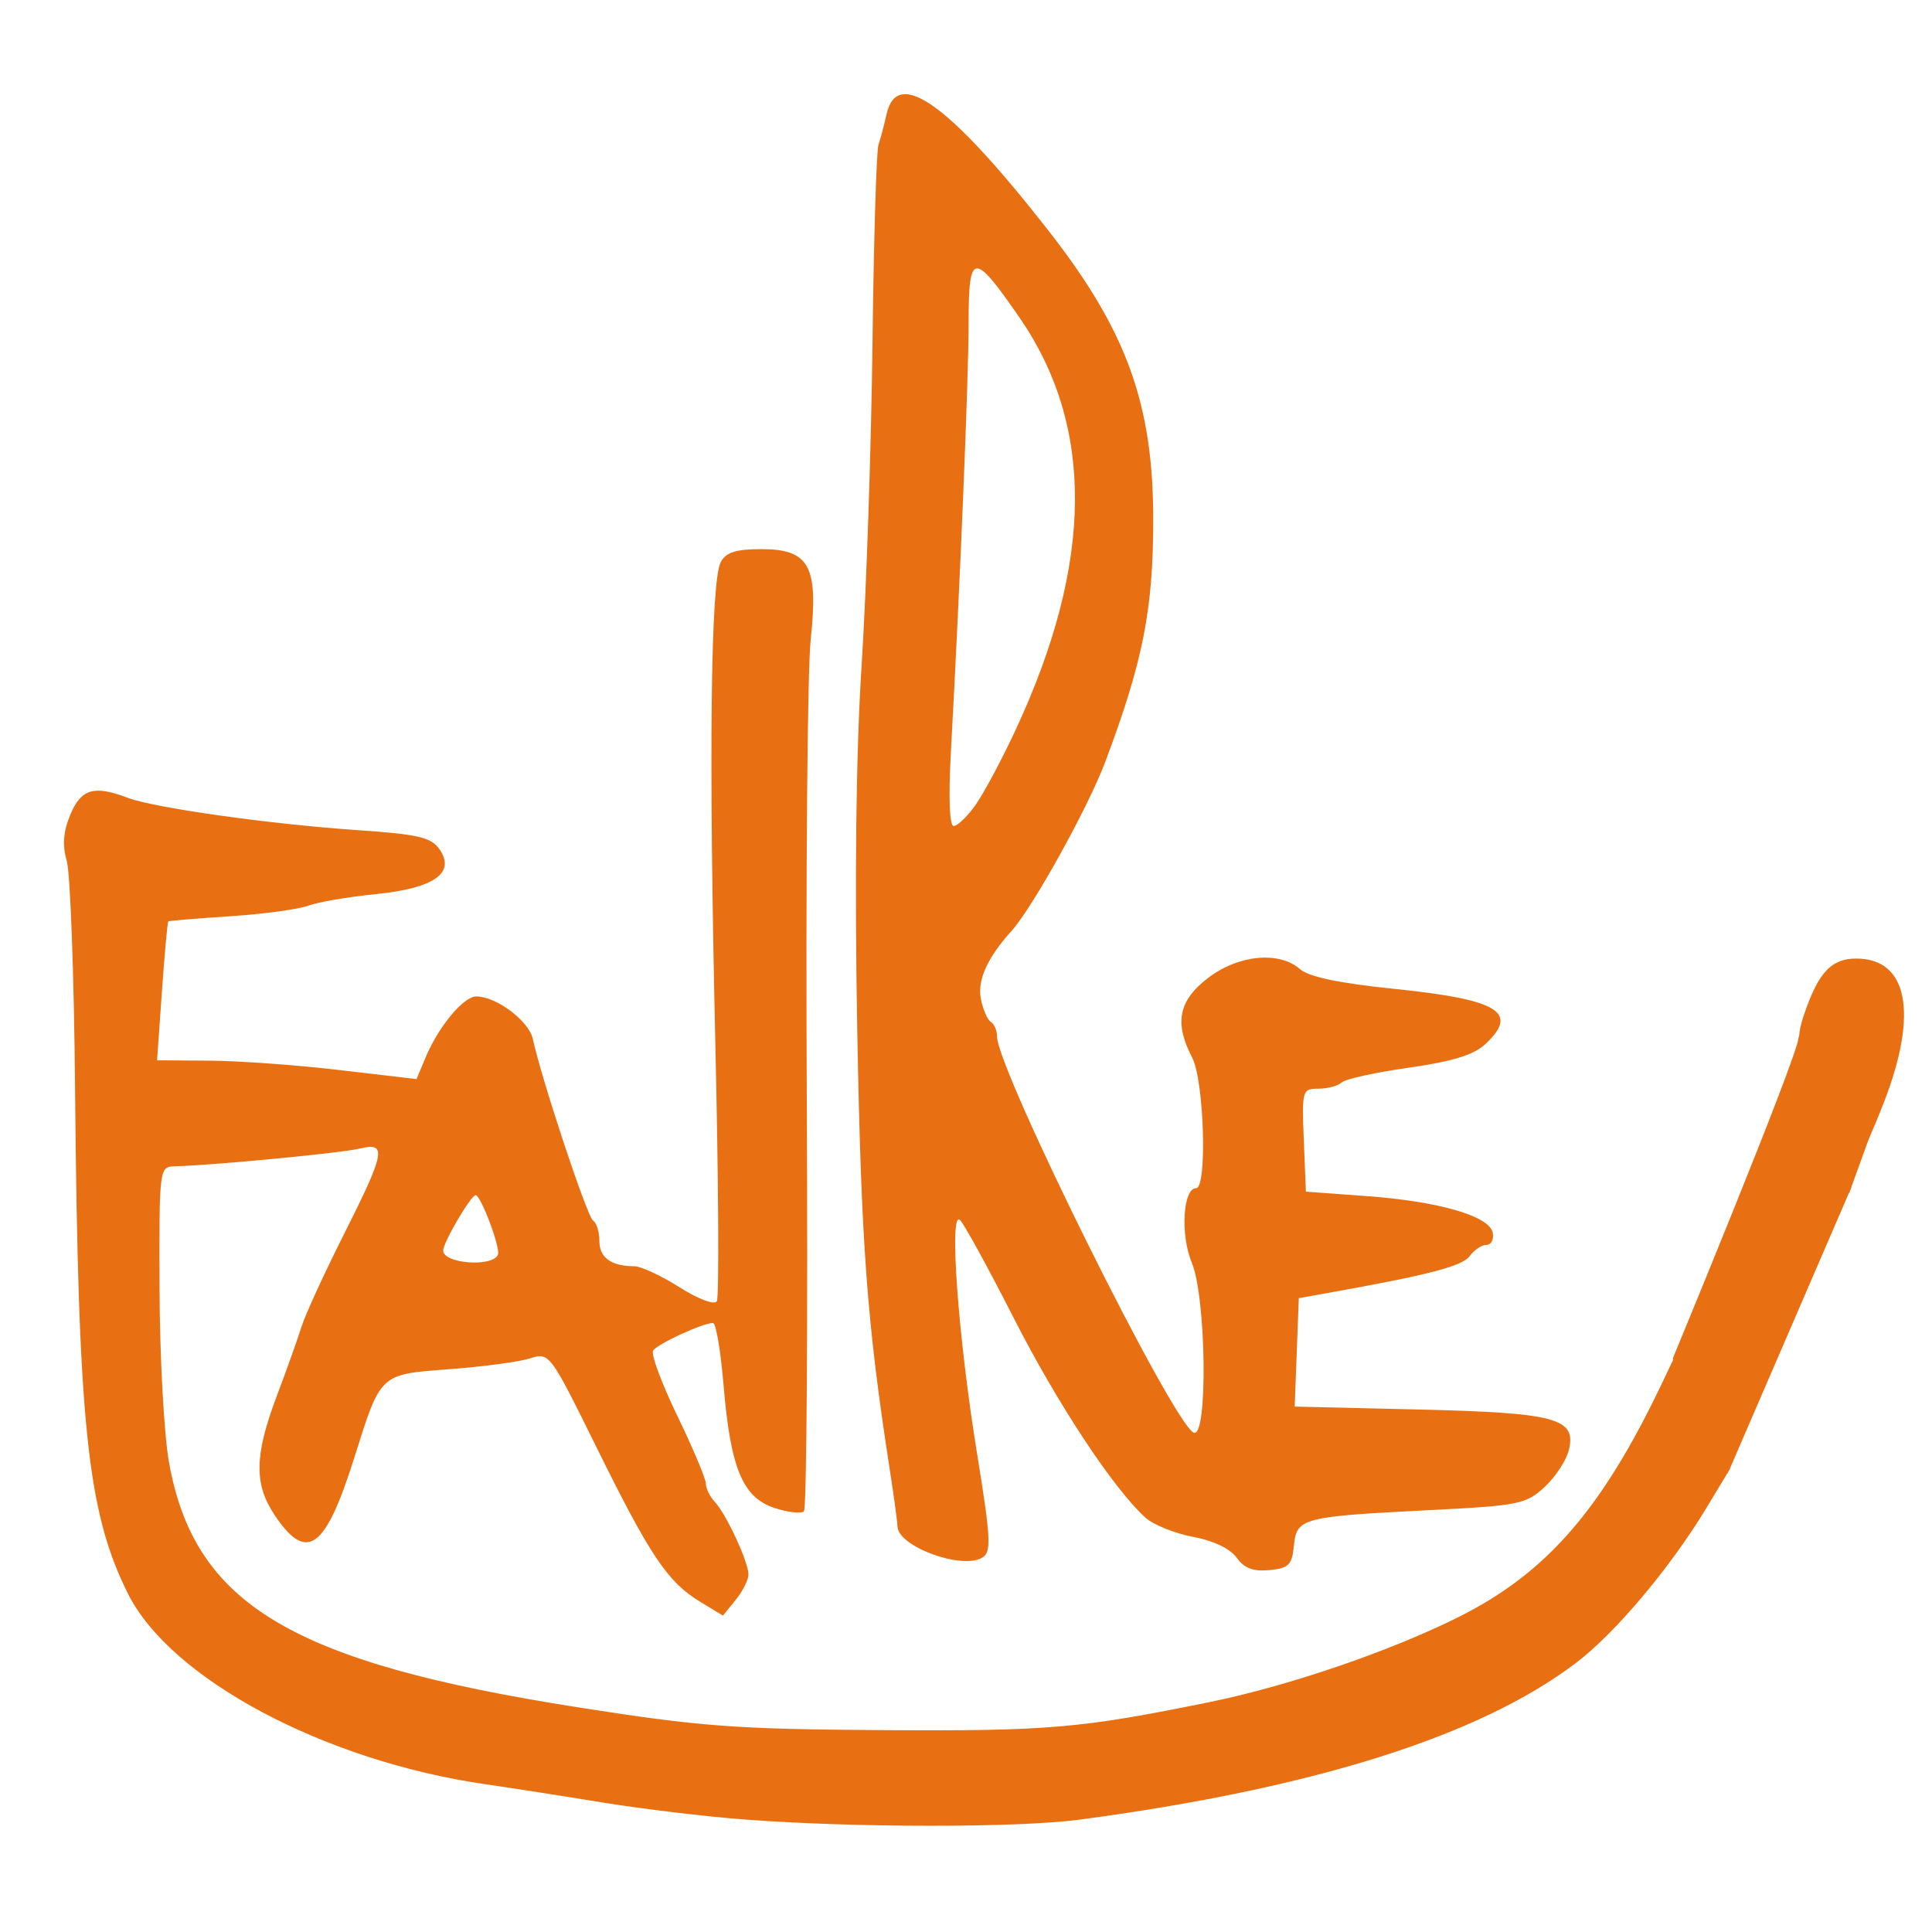 <?xml version="1.0" encoding="UTF-8" standalone="no"?>
<!-- Created with Inkscape (http://www.inkscape.org/) -->
<svg xmlns:inkscape="http://www.inkscape.org/namespaces/inkscape" xmlns:sodipodi="http://sodipodi.sourceforge.net/DTD/sodipodi-0.dtd" xmlns="http://www.w3.org/2000/svg" xmlns:svg="http://www.w3.org/2000/svg" width="96mm" height="96mm" viewBox="0 0 96 96" version="1.1" id="svg5" xml:space="preserve" inkscape:version="1.2.1 (9c6d41e410, 2022-07-14)" sodipodi:docname="KleinesLogo.svg">
  <defs id="defs2"></defs>
  <g inkscape:label="Ebene 1" inkscape:groupmode="layer" id="layer1" transform="translate(-2.599,-134.043)">
    <path style="fill:#e87013;fill-opacity:1;stroke-width:0.353" d="m 93.605,193.366 c -0.086,-0.255 -0.531,-2.061 -0.99,-4.013 -0.746,-3.178 -0.784,-3.696 -0.359,-4.939 0.704,-2.059 1.346,-2.741 2.578,-2.741 2.557,0 3.089,2.69 1.4,7.083 -0.615,1.599 -1.263,2.998 -1.441,3.108 -0.178,0.11 -0.323,0.498 -0.323,0.863 0,0.806 -0.649,1.285 -0.866,0.64 z" id="path382"></path>
    <path style="fill:#e87013;fill-opacity:1;stroke-width:0.353" d="m 64.045,211.443 c -0.312,-0.445 -1.149,-0.846 -2.163,-1.035 -0.91,-0.17 -1.976,-0.6 -2.369,-0.956 -1.589,-1.438 -4.377,-5.665 -6.546,-9.924 -1.263,-2.48 -2.462,-4.667 -2.665,-4.861 -0.556,-0.53 -0.096,5.802 0.842,11.575 0.687,4.229 0.723,4.914 0.276,5.192 -1.013,0.628 -4.209,-0.543 -4.227,-1.55 -0.004,-0.22 -0.167,-1.432 -0.363,-2.693 -1.152,-7.417 -1.439,-11.256 -1.634,-21.931 -0.138,-7.502 -0.062,-13.843 0.217,-18.168 0.235,-3.654 0.478,-10.85 0.54,-15.992 0.061,-5.142 0.195,-9.587 0.298,-9.878 0.102,-0.291 0.282,-0.966 0.399,-1.499 0.524,-2.39 3.132,-0.514 8.061,5.799 3.876,4.965 5.191,8.598 5.191,14.35 0,4.473 -0.512,7.052 -2.389,12.042 -0.853,2.268 -3.607,7.231 -4.658,8.394 -1.193,1.321 -1.696,2.433 -1.518,3.362 0.1,0.525 0.322,1.041 0.493,1.147 0.171,0.106 0.311,0.431 0.311,0.723 0,1.638 8.773,19.307 9.778,19.692 0.707,0.271 0.62,-6.726 -0.105,-8.461 -0.572,-1.37 -0.434,-3.69 0.221,-3.69 0.558,0 0.397,-5.344 -0.195,-6.479 -0.903,-1.732 -0.682,-2.845 0.789,-3.967 1.509,-1.151 3.531,-1.345 4.565,-0.437 0.435,0.382 1.95,0.701 4.642,0.976 5.239,0.536 6.275,1.163 4.559,2.76 -0.566,0.527 -1.653,0.86 -3.792,1.161 -1.649,0.232 -3.149,0.563 -3.334,0.734 -0.184,0.171 -0.707,0.311 -1.162,0.311 -0.801,0 -0.824,0.081 -0.723,2.558 l 0.104,2.558 2.999,0.219 c 3.622,0.265 6.125,0.991 6.286,1.824 0.064,0.331 -0.077,0.602 -0.312,0.602 -0.235,0 -0.612,0.252 -0.838,0.561 -0.365,0.5 -2.055,0.937 -7.076,1.833 l -1.411,0.252 -0.102,2.694 -0.102,2.694 6.1,0.144 c 6.871,0.162 7.894,0.433 7.529,1.995 -0.121,0.518 -0.664,1.352 -1.207,1.854 -0.926,0.856 -1.282,0.928 -5.72,1.152 -6.339,0.32 -6.608,0.391 -6.741,1.764 -0.093,0.959 -0.259,1.124 -1.22,1.217 -0.804,0.078 -1.254,-0.093 -1.621,-0.618 z m -12.968,-37.41 c 0.413,-0.58 1.322,-2.286 2.02,-3.792 3.837,-8.278 3.888,-15.028 0.154,-20.426 -2.288,-3.308 -2.523,-3.279 -2.523,0.301 0,2.74 -0.417,12.829 -0.883,21.356 -0.121,2.221 -0.066,3.616 0.142,3.616 0.187,0 0.678,-0.474 1.09,-1.054 z" id="path372"></path>
    <path style="fill:#e87013;fill-opacity:1;stroke-width:0.353" d="m 39.615,224.456 c -1.94,-0.148 -5.115,-0.528 -7.056,-0.845 -1.94,-0.317 -4.56,-0.726 -5.821,-0.907 -8.012,-1.155 -15.664,-5.232 -17.783,-9.476 -2.022,-4.048 -2.477,-8.402 -2.627,-25.159 -0.05,-5.569 -0.235,-10.628 -0.411,-11.242 -0.227,-0.792 -0.175,-1.462 0.178,-2.309 0.534,-1.278 1.178,-1.468 2.841,-0.835 1.318,0.501 7.066,1.312 11.376,1.605 3.054,0.207 3.706,0.358 4.12,0.948 0.828,1.182 -0.258,1.947 -3.172,2.237 -1.353,0.135 -2.857,0.393 -3.342,0.573 -0.485,0.181 -2.231,0.417 -3.881,0.525 -1.649,0.108 -3.033,0.223 -3.075,0.255 -0.042,0.033 -0.184,1.599 -0.317,3.481 l -0.241,3.422 2.61,0.017 c 1.435,0.009 4.336,0.219 6.446,0.467 l 3.837,0.45 0.453,-1.084 c 0.639,-1.53 1.883,-3.024 2.517,-3.024 0.993,0 2.614,1.22 2.808,2.113 0.44,2.027 2.699,8.842 2.991,9.022 0.174,0.107 0.316,0.566 0.316,1.018 0,0.825 0.587,1.252 1.724,1.252 0.334,0 1.348,0.469 2.253,1.043 0.945,0.599 1.736,0.896 1.859,0.697 0.118,-0.19 0.083,-6.018 -0.077,-12.95 -0.329,-14.256 -0.23,-22.841 0.274,-23.782 0.256,-0.479 0.761,-0.639 2.012,-0.639 2.39,0 2.848,0.841 2.454,4.504 -0.161,1.5 -0.248,11.803 -0.193,22.894 0.055,11.092 -0.007,20.275 -0.14,20.408 -0.133,0.133 -0.793,0.059 -1.468,-0.163 -1.58,-0.522 -2.185,-1.981 -2.528,-6.104 -0.141,-1.698 -0.377,-3.087 -0.525,-3.087 -0.507,0 -2.776,1.048 -2.978,1.375 -0.111,0.18 0.433,1.643 1.211,3.25 0.777,1.607 1.413,3.118 1.413,3.357 0,0.239 0.198,0.644 0.441,0.901 0.566,0.599 1.676,2.991 1.676,3.614 0,0.263 -0.285,0.83 -0.634,1.261 l -0.634,0.783 -1.146,-0.697 c -1.606,-0.977 -2.478,-2.278 -5.141,-7.675 -2.306,-4.674 -2.338,-4.716 -3.296,-4.41 -0.532,0.17 -2.344,0.413 -4.028,0.539 -3.459,0.26 -3.383,0.189 -4.71,4.404 -1.435,4.557 -2.356,5.224 -3.947,2.858 -1.041,-1.548 -1.017,-2.971 0.097,-5.929 0.497,-1.319 1.052,-2.874 1.233,-3.456 0.182,-0.582 1.124,-2.635 2.095,-4.563 2.07,-4.109 2.163,-4.613 0.795,-4.277 -0.88,0.216 -7.234,0.826 -9.172,0.88 -0.792,0.022 -0.794,0.033 -0.775,6.108 0.01,3.347 0.221,7.215 0.468,8.597 1.265,7.063 6.068,9.941 20.327,12.179 6.103,0.958 7.815,1.086 15.169,1.132 8.202,0.052 9.81,-0.086 16.228,-1.397 3.907,-0.798 8.949,-2.52 12.347,-4.218 4.355,-2.176 7.088,-5.303 10.065,-11.514 1.356,-2.83 1.148,-2.962 2.634,1.67 l 0.796,2.48 -1.166,1.93 c -1.804,2.987 -4.532,6.228 -6.492,7.714 -4.79,3.632 -13.015,6.229 -24.648,7.782 -3.068,0.41 -11.231,0.407 -16.643,-0.005 z M 27.345,196.374 c 0.119,-0.358 -0.857,-2.943 -1.112,-2.943 -0.236,0 -1.612,2.348 -1.612,2.751 0,0.661 2.508,0.837 2.723,0.192 z" id="path370"></path>
    <path style="fill:#000000;stroke-width:0.5" d="m 88.462,207.049 5.358,-13.494" id="path432"></path>
    <path style="fill:#e87013;fill-opacity:1;stroke-width:0.53" d="m 88.441,207.258 c 0.126,-1.539 5.836,-13.777 5.836,-13.777 0,0 -2.179,-8.994 -2.311,-7.856 -0.131,1.138 -6.248,15.921 -6.248,15.921 z" id="path492"></path>
    <path style="fill:#000000;fill-opacity:0;stroke:none;stroke-width:0;stroke-dasharray:none;stroke-opacity:1" d="m 88.333,207.417 0.468,-0.877 1.847,1.087 z" id="path1592"></path>
    <path style="fill:#e87013;fill-opacity:1;stroke:none;stroke-width:0;stroke-dasharray:none;stroke-opacity:1" d="m 88.52,207.101 c 6.08,-14.078 6.08,-14.078 6.08,-14.078 l -6.688,6.174" id="path1702"></path>
    <path style="fill:#e87013;fill-opacity:1;stroke:none;stroke-width:0;stroke-dasharray:none;stroke-opacity:1" d="m 94.483,193.327 c 0.058,-0.14 1.052,-2.912 1.052,-2.912 l -2.304,1.929 z" id="path1706"></path>
    <path style="fill:#000000;fill-opacity:0;stroke:none;stroke-width:0;stroke-dasharray:none;stroke-opacity:1" d="m 88.414,207.274 0.298,-0.596 0.345,0.865 c 0,0 -0.643,0.316 -0.646,0.298 -0.003,-0.018 0.003,-0.567 0.003,-0.567 z" id="path3160"></path>
    <path style="fill:#000000;fill-opacity:0;stroke:none;stroke-width:0;stroke-dasharray:none;stroke-opacity:1" d="m 88.409,207.283 0.31,-0.637 0.096,1.193 -0.374,-0.322 z" id="path3164"></path>
    <path style="fill:#000000;fill-opacity:0;stroke:none;stroke-width:0;stroke-dasharray:none;stroke-opacity:1" id="path6119" d="m 90.136,208.438 c -0.005,-0.001 -0.029,-0.007 -0.033,-0.01 -0.011,-0.007 -0.01,-0.014 -0.014,-0.024 -0.004,-0.008 -0.002,-0.005 -0.004,-0.01 0.001,-7.9e-4 0.005,-0.001 0.004,-0.003 -5.29e-4,-0.002 -0.004,0.002 -0.005,8e-4 -0.005,-0.008 0.003,-0.013 0.008,-0.017 0.002,-0.002 0.004,-0.004 0.006,-0.005 0.018,-0.003 0.002,0.002 0.017,-0.014 0.002,-0.003 0.007,-0.003 0.009,-0.006 0.002,-0.003 0.014,-0.021 0.016,-0.026 0.002,-0.004 0.002,-0.008 0.004,-0.012 0.006,-0.005 0.009,-0.005 0.007,-0.014 -7.94e-4,-0.003 -0.004,-0.005 -0.005,-0.007 -5.29e-4,-0.003 0.002,-0.006 0.002,-0.008 -2.65e-4,-0.001 -0.005,0.002 -0.004,10e-4 0.003,-7.9e-4 0.006,-0.002 0.01,-0.003 0.008,-0.003 0.016,0.001 0.023,-5e-5 0.005,-5.3e-4 0.01,-0.006 0.015,-0.004 0.003,0.001 -0.001,0.007 7.94e-4,0.01 0.017,0.018 0.001,-0.023 0.011,0.008 0.001,0.001 0.002,0.006 0.003,0.004 0.011,-0.016 0.003,-0.024 -0.012,-0.036 -0.006,-0.005 -0.015,-0.006 -0.022,-0.012 -0.004,-0.004 -0.005,-0.01 -0.008,-0.015 -0.004,-0.009 -0.009,-0.017 -0.013,-0.026 -0.007,-0.069 -0.005,0.009 0.011,-0.048 0.003,-0.01 -0.005,-0.022 5.29e-4,-0.031 0.011,-0.019 0.055,-0.027 0.071,-0.032 0.014,-0.004 0.028,-0.008 0.042,-0.012 0.029,-0.006 0.057,-0.012 0.086,-0.02 0.011,-0.003 0.024,-0.004 0.033,-0.011 0.007,-0.005 0.007,-0.014 0.012,-0.021 0.013,-0.019 0.013,-0.017 0.032,-0.031 0.007,-0.003 0.013,-0.007 0.02,-0.008 0.008,-0.002 0.016,-5.3e-4 0.024,-2.5e-4 0.015,5.2e-4 0.032,0.002 0.047,0.006 0.008,0.002 0.016,0.007 0.024,0.01 0.009,0.003 0.018,0.005 0.026,0.008 0,0 -3.17,-2.125 -3.17,-2.125 v 0 c -5.29e-4,0.006 -2.54e-4,0.013 -0.002,0.019 -0.004,0.014 -0.015,0.035 -0.023,0.047 -0.005,0.008 -0.012,0.015 -0.017,0.023 -0.006,0.008 -0.011,0.017 -0.017,0.025 -0.007,0.008 -0.015,0.014 -0.023,0.021 -0.023,0.017 -0.025,0.02 -0.052,0.031 -0.009,0.004 -0.02,0.003 -0.027,0.009 -0.004,0.004 -0.003,0.011 -0.003,0.017 -7.94e-4,0.006 -5.3e-4,0.013 -5.3e-4,0.019 -7.93e-4,0.007 -0.002,0.015 -0.003,0.022 -0.017,0.031 -0.026,0.053 -0.066,0.062 -0.02,0.005 -0.042,0.001 -0.062,0.005 -0.135,0.023 0.075,0.005 -0.09,0.016 -0.018,5.3e-4 -0.035,-5.3e-4 -0.053,0.001 -0.029,0.003 -0.052,0.014 -0.082,0.014 -0.011,0 -0.021,-0.002 -0.031,-0.007 -0.003,-0.001 -3.7e-5,-0.009 -0.003,-0.008 -0.004,8e-4 -0.003,0.007 -0.004,0.01 -0.002,0.005 -0.004,0.01 -0.005,0.015 -5.29e-4,0.003 7.94e-4,0.006 -6.6e-5,0.008 -0.002,0.007 -0.008,0.013 -0.009,0.02 -5.29e-4,0.003 0.004,0.005 0.005,0.008 0.001,0.005 -0.001,0.025 -0.002,0.03 -0.002,0.005 -0.002,0.011 -0.005,0.016 -0.005,0.008 -0.013,0.014 -0.019,0.021 -0.004,0.004 -0.007,0.008 -0.011,0.012 -0.004,0.003 -0.022,0.015 -0.026,0.022 -0.002,0.003 -0.002,0.008 -0.003,0.012 -0.005,0.005 -0.007,0.006 -0.009,0.012 -1.85e-4,5.3e-4 5.29e-4,0.001 5.29e-4,0.002 -1.45e-4,0.004 -1.01e-4,0.007 -0.001,0.011 -5.29e-4,0.002 -0.002,0.004 -0.004,0.006 -7.94e-4,0.005 -0.002,0.011 -0.002,0.016 -0.002,0.004 -0.012,0.028 -0.014,0.031 -0.003,0.006 -0.005,0.013 -0.009,0.018 -0.016,0.025 -0.011,0.003 -0.027,0.036 -0.003,0.006 -0.003,0.013 -0.004,0.019 -0.008,0.018 -0.008,0.02 -0.018,0.036 -0.003,0.004 -0.005,0.009 -0.009,0.012 -0.004,0.003 -0.01,0.005 -0.015,0.007 -0.032,0.017 -0.009,0.006 -0.038,0.019 0,0 3.506,1.827 3.506,1.827 z"></path>
    <path style="fill:#000000;fill-opacity:0;stroke:none;stroke-width:0;stroke-dasharray:none;stroke-opacity:1" id="path6121" d="m 89.199,208.754 c -0.068,-0.076 -0.102,-0.103 -0.143,-0.197 -0.013,-0.031 -0.018,-0.064 -0.026,-0.097 -0.009,-0.038 -0.022,-0.075 -0.025,-0.114 -0.035,-0.385 0.072,0.263 -0.02,-0.24 0.006,-0.04 0.003,-0.082 0.019,-0.119 0.014,-0.034 0.044,-0.058 0.068,-0.085 0.023,-0.026 0.045,-0.054 0.073,-0.075 0.06,-0.045 0.124,-0.062 0.196,-0.075 0.032,-0.006 0.065,-0.007 0.098,-0.011 0.113,-0.001 0.058,-0.004 0.163,0.006 0,0 -3.087,-1.772 -3.087,-1.772 v 0 c 0.058,0.098 0.029,0.046 0.085,0.155 0.047,0.103 0.101,0.204 0.106,0.32 0.002,0.035 -0.004,0.071 -0.009,0.106 -0.005,0.035 -0.004,0.074 -0.021,0.105 -0.018,0.032 -0.053,0.051 -0.079,0.076 -0.041,0.014 -0.082,0.029 -0.123,0.043 -0.028,0.017 -0.053,0.04 -0.084,0.052 -0.034,0.014 -0.072,0.017 -0.108,0.025 -0.033,0.007 -0.065,0.016 -0.099,0.017 -0.094,0.003 -0.157,-0.02 -0.248,-0.043 0,0 3.263,1.924 3.263,1.924 z"></path>
  </g>
</svg>

